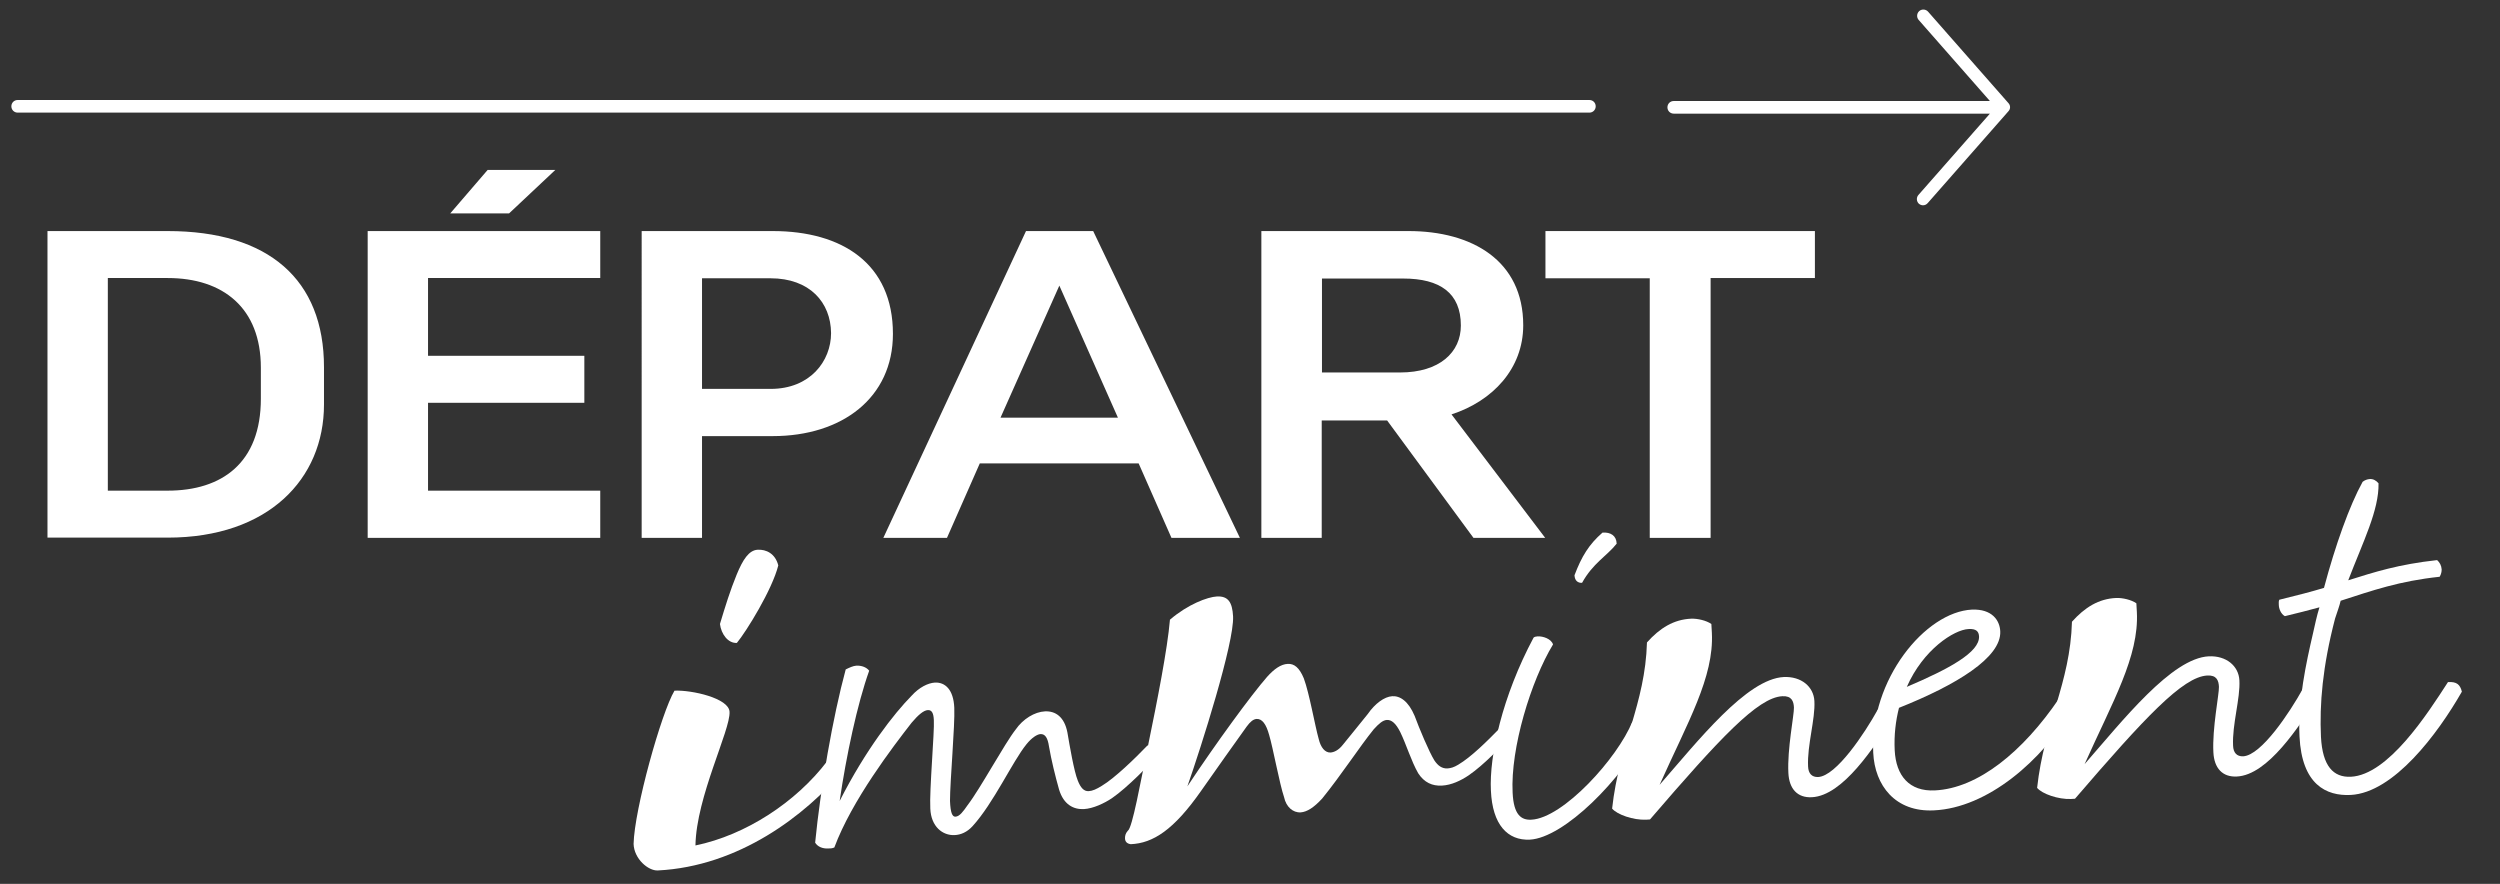 <?xml version="1.0" encoding="utf-8"?>
<!-- Generator: Adobe Illustrator 26.0.1, SVG Export Plug-In . SVG Version: 6.00 Build 0)  -->
<svg version="1.1" id="Calque_1" xmlns="http://www.w3.org/2000/svg" xmlns:xlink="http://www.w3.org/1999/xlink" x="0px" y="0px"
	 viewBox="0 0 990 350" style="enable-background:new 0 0 990 350;" xml:space="preserve">
<rect x="0" y="0" width="990" height="350" fill="#333333" stroke="none"/>
<style type="text/css">
	.st0{fill:#FFFFFF;}
</style>
<g>
	<path class="st0" d="M267.1,273.5c6.9-0.3,21.6,3,21.8,8.4c0.4,7.2-13.2,33.7-13.5,52.9c19.9-4.1,39.8-17.1,52.2-33.4
		c1.9-0.1,5.4,1.3,6.5,3.5c-15.2,18.1-41.6,38.2-73.6,39.8c-3.8,0.2-9.4-4.6-9.6-10.5C251.2,320.5,261.9,282.2,267.1,273.5z
		 M308.2,223.9c-2.4,9.6-12.6,26.1-16.4,30.7c-3.5,0.2-6.2-3.5-6.7-7.5c2.2-7.3,4.1-13.4,6.6-19.5c2.5-6.1,4.9-9.7,8.3-9.9
		C303.4,217.5,307,219.2,308.2,223.9z"/>
	<path class="st0" d="M339.1,263.6c2.2-0.1,4.1,0.7,5.1,2c-4.7,13.1-9.1,33.8-11.7,51.6c10.3-20.3,21.6-34.7,28.5-41.7
		c3-3.3,6.4-5,9.2-5.2c4.1-0.2,7.4,2.8,7.7,10c0.3,6.9-1.7,29.1-1.7,36.9c0.2,4.7,0.9,6.3,2.2,6.2c1.6-0.1,3-2,4.8-4.6
		c5-6.5,14.6-24.3,19-29.9c2.9-4.2,7.5-7,11.6-7.2c4.1-0.2,7.7,2.1,8.9,8.4c0.9,5.3,2.6,15.3,4.1,19c1.1,2.8,2.4,4.3,4.3,4.2
		c1.6-0.1,3.1-0.8,5.2-2.1c5.2-3.1,13.3-11,18.1-16c1.6-0.1,4.2,2,4.6,3.6c-3.9,4-12.3,12.9-18.7,17.3c-3,2-7.4,4.1-11.1,4.3
		c-4.1,0.2-8-1.8-9.8-7.7c-1.5-5.3-3.1-11.8-4-17.1c-0.5-3.4-1.5-5-3.4-4.9c-1.3,0.1-3.4,1.4-5.5,4c-5.6,6.9-13,23.3-21.4,32.5
		c-2.1,2.3-4.6,3.4-7.1,3.5c-4.7,0.2-9.3-3.3-9.6-10.5c-0.4-7.2,1.7-30.6,1.4-35c-0.1-2.8-0.8-4.1-2.4-4c-1.6,0.1-3.7,1.8-6.4,5
		c-7.4,9.5-23.7,30.8-30.6,49.4c-0.9,0.4-1.6,0.4-2.5,0.4c-2.2,0.1-4.1-0.7-5.1-2.3c2.1-21.5,7-49.8,12.1-68.6
		C336.3,264.4,337.8,263.7,339.1,263.6z"/>
	<path class="st0" d="M481.9,236.2c4.4-0.2,6.1,2.2,6.4,7.9c0.5,10.4-12.6,51.6-18.1,67.3c11.4-17.2,25.3-36.2,31.6-43.4
		c2.7-3,5.4-5,8.2-5.1c2.5-0.1,4.5,1.4,6.3,5.7c2.2,5.9,4.4,18.7,5.9,24c0.8,3.4,2.5,5.5,4.7,5.4c1.3-0.1,3.1-0.8,4.9-3.1
		c3-3.6,5.3-6.6,9.8-12.1c2.9-4.2,6.6-6.9,9.7-7.1c3.1-0.2,6.4,1.9,8.9,7.8c1.8,4.9,5.7,14.2,7.8,17.6c1.4,2.1,3,3.3,5.2,3.2
		c1.3-0.1,2.5-0.4,4.3-1.5c5.2-3.1,11.5-9.4,16.3-14.3c1.6-0.1,3.9,1.7,4.3,3.3c-3.9,4-10.2,10.9-16.6,15.3c-3,2-6.7,3.8-10.5,4
		c-3.8,0.2-7-1.2-9.4-4.9c-2.8-4.9-4.7-11.4-7.1-16.3c-1.7-3.4-3.4-4.9-5.3-4.8c-1.6,0.1-3.1,1.4-5.2,3.7
		c-5.6,6.9-12.7,17.9-20.4,27.4c-3.3,3.6-6,5.3-8.5,5.5c-3.1,0.2-5.8-2.2-6.6-6c-1.8-5.3-4.4-19.6-5.9-24.6c-1.2-4.4-2.8-6.5-5-6.4
		c-1.3,0.1-2.5,1.1-3.9,3c-5,6.9-11.8,16.6-18,25.4c-10.9,15.6-19.1,20.8-27.9,21.2c-1.6-0.2-2.3-1.1-2.3-2.4c0-0.9,0.2-1.9,1.1-2.9
		c1.8-1,5-19.1,8.1-34.1c3.6-17.5,7.6-37.8,8.6-49.5C470.4,239.3,478.2,236.4,481.9,236.2z"/>
	<path class="st0" d="M608.9,252c2.2-0.1,5.4,1,6.1,3.2c-8.7,14.3-16.9,41.1-16,58.7c0.4,8.8,3.4,10.9,7.4,10.7
		c12.6-0.6,34.1-24.3,40-38.8c1.6-0.1,5.1,1.6,5.8,3.5c-9.8,19.4-32.9,42.5-46.4,43.2c-8.8,0.4-14.8-5.9-15.4-19.4
		c-0.7-13.8,4.5-37.4,16.9-60.6C607.7,252.1,608.3,252.1,608.9,252z M640.2,215.3c-3.9,4.9-9.4,7.7-13.7,15.5c-1.6,0.1-2.9-0.8-3-3
		c2.8-7.4,5.7-12.2,11.1-16.9C637.8,210.7,640.1,212.1,640.2,215.3z"/>
	<path class="st0" d="M669.7,245c2.5-0.1,6,0.7,8,2.1l0.2,3.5c0.9,17.6-9.6,35.4-20.7,60.2c15.2-17.4,34.5-42,49.2-42.7
		c6.9-0.3,11.8,3.8,12.1,9.5c0.4,7.2-2.9,17.5-2.5,25.9c0.1,2.8,1.5,4.3,4,4.2c7.2-0.4,18.4-17.3,23.6-26.7c1.9-0.1,5.1,1.6,6.1,3.2
		c-7.6,11.7-19.9,30.9-32.2,31.5c-5.7,0.3-9-3.3-9.3-9.6c-0.5-9.4,2.3-23.1,2.2-25.9c-0.1-2.5-0.9-4.7-4.6-4.5
		c-9.7,0.5-24.7,16.6-52.4,48.8l-1.6,0.1c-5,0.2-11.4-2-13.4-4.4c2.8-25.6,13.1-41.3,13.8-65.8C657.3,248.7,662.8,245.3,669.7,245z"
		/>
	<path class="st0" d="M792.1,250c0.5,10.4-17.5,21.3-40.1,30.3c-1.3,5.1-2,10.8-1.7,16.8c0.5,10.1,5.8,16.4,15.9,15.9
		c17-0.8,34.8-15.2,49.2-36.4c2.8-0.1,5.8,2.5,5.8,3.5c-12.5,21.4-34.3,39.8-55.3,40.8c-15.4,0.8-23.5-9.9-24.1-22.8
		c-1.4-28.9,20.6-55.8,39.1-56.7C788.8,241.1,791.9,245.6,792.1,250z M755.1,272c16.7-7.1,28.9-13.7,28.6-20
		c-0.1-1.9-1.1-3.1-4.2-2.9C773.8,249.4,761.6,257.2,755.1,272z"/>
	<path class="st0" d="M838,236.8c2.5-0.1,6,0.7,8,2.1l0.2,3.5c0.9,17.6-9.6,35.4-20.7,60.2c15.2-17.4,34.5-42,49.2-42.7
		c6.9-0.3,11.8,3.8,12.1,9.5c0.4,7.2-2.9,17.5-2.5,25.9c0.1,2.8,1.5,4.3,4,4.2c7.2-0.4,18.4-17.3,23.6-26.7c1.9-0.1,5.1,1.6,6.1,3.2
		c-7.6,11.7-19.9,30.9-32.2,31.5c-5.7,0.3-9-3.3-9.3-9.6c-0.5-9.4,2.3-23.1,2.2-25.9c-0.1-2.5-0.9-4.7-4.6-4.5
		c-9.7,0.5-24.7,16.6-52.4,48.8l-1.6,0.1c-5,0.2-11.4-2-13.4-4.4c2.8-25.6,13.1-41.3,13.8-65.8C825.6,240.5,831.1,237.1,838,236.8z"
		/>
	<path class="st0" d="M920.3,232.8c4.5-16.9,10.1-32.6,15.3-42c0.9-0.7,1.8-1,2.8-1.1c1.3-0.1,2.5,0.5,3.5,1.7
		c0.2,10.7-6.1,23-12,38.4c10.5-3.3,19.8-6.3,35.2-8c1,0.9,1.7,2.1,1.8,3.7c0,0.9-0.2,1.9-0.8,2.9c-16,1.7-26.5,5.4-39.2,9.5
		c-0.5,2.2-1.4,4.5-2.2,7c-5,19.1-6.2,34-5.6,46.9c0.6,11.6,4.9,16.1,11.8,15.8c14.8-0.7,30.3-24.8,38.5-37.5c3.5-0.2,4.8,1,5.5,3.8
		c-9.6,16.8-27,40-44,40.9c-9.7,0.5-19.4-4.1-20.3-23.2c-0.7-13.8,2.7-29.4,5.3-40.6c0.8-3.5,1.5-7,2.6-10.5
		c-4.4,1.2-8.7,2.3-13.7,3.5c-1.6-0.9-2.4-3-2.4-4.6c0-0.6-0.1-1.3,0.2-1.9C909.5,235.8,915.4,234.3,920.3,232.8z"/>
</g>
<g>
	<path class="st0" d="M66.4,91.5c40,0,61.9,19.2,61.9,53.9v14.8c0,29.5-22.1,52.7-61.9,52.7H18.8V91.5H66.4z M42.7,194.3h23.7
		c21.5,0,36.9-11,36.9-36.4v-12.3c0-23.7-15-35.5-36.9-35.5H42.7V194.3z"/>
	<path class="st0" d="M145.6,91.5h92.1v18.6h-68.2v30.8h61.9v18.6h-61.9v34.8h68.2V213h-92.1V91.5z M219.9,67.3h-26.8l-14.8,17.2
		h23.3L219.9,67.3z"/>
	<path class="st0" d="M306,91.5c27.5,0,47.6,12.9,47.6,40.7c0,25.3-20.1,40.5-47.6,40.5H278V213h-23.9V91.5H306z M305.1,110.2H278
		V154h27.2c15.6,0,23.9-11,23.9-22.1C329,119.8,320.7,110.2,305.1,110.2z"/>
	<path class="st0" d="M349.8,213l56.5-121.5h26.6L491,213h-27.1l-13-29.5H388L375,213H349.8z M419.5,113.1l-23.3,52.3h46.5
		L419.5,113.1z"/>
	<path class="st0" d="M549.3,166.5h-25.9V213h-23.9V91.5h58.3c25,0,45.4,11.6,45.4,37.3c0,17.2-12.1,30-28.4,35.3l37.1,48.9h-28.4
		L549.3,166.5z M523.4,147.5h31c15.7,0,24.1-8,24.1-18.6c0-12.9-8.3-18.6-22.8-18.6h-32.2V147.5z"/>
	<path class="st0" d="M612.1,91.5h106.6v18.6h-41.3V213h-24.1V110.2h-41.3V91.5z"/>
</g>
<g>
	<path class="st0" d="M795.4,40.9L763.5,4.6c-0.9-1-2.5-1.1-3.5-0.2c-1,0.9-1.1,2.5-0.2,3.5L788,40H662.8c-1.4,0-2.5,1.1-2.5,2.5
		s1.1,2.5,2.5,2.5H788l-28.3,32.2c-0.9,1-0.8,2.6,0.2,3.5c0.5,0.4,1.1,0.6,1.6,0.6c0.7,0,1.4-0.3,1.9-0.9l31.9-36.3
		C796.2,43.2,796.2,41.8,795.4,40.9z"/>
	<path class="st0" d="M629.4,39.6H7c-1.4,0-2.5,1.1-2.5,2.5s1.1,2.5,2.5,2.5h622.4c1.4,0,2.5-1.1,2.5-2.5S630.8,39.6,629.4,39.6z"/>
</g>
</svg>
